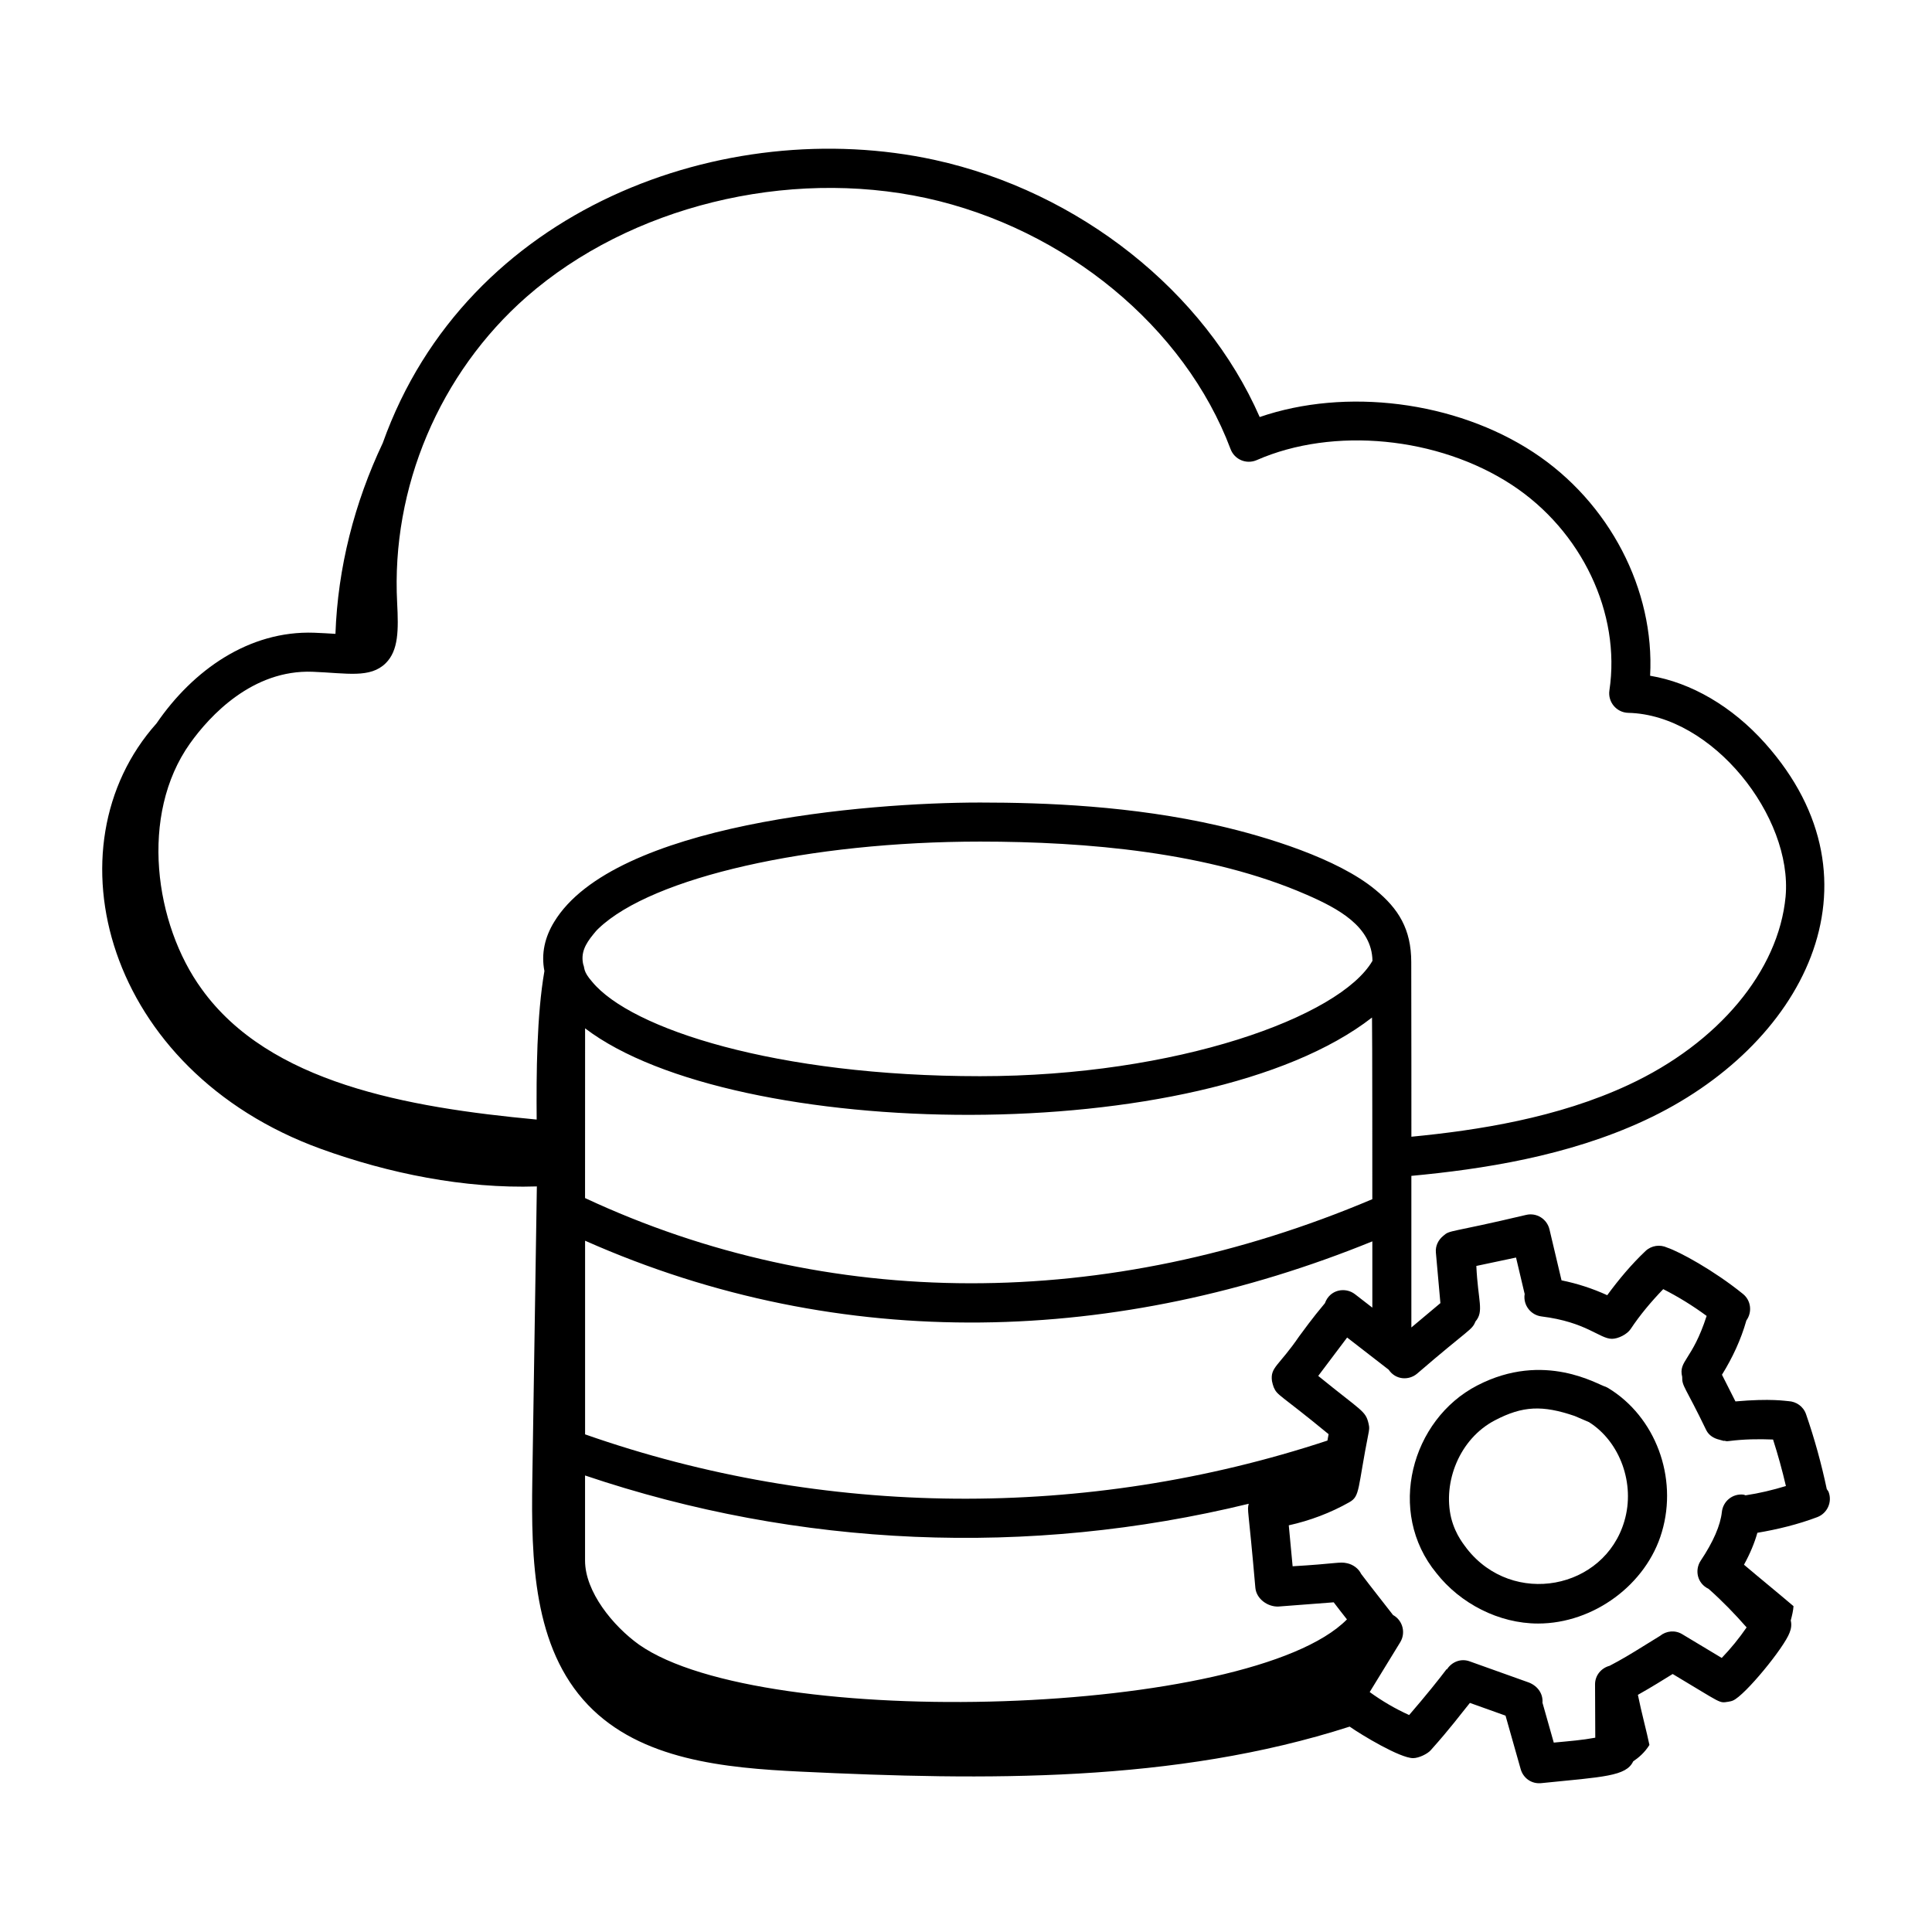 <?xml version="1.0" encoding="UTF-8"?>
<!-- Uploaded to: ICON Repo, www.svgrepo.com, Generator: ICON Repo Mixer Tools -->
<svg fill="#000000" width="800px" height="800px" version="1.1" viewBox="144 144 512 512" xmlns="http://www.w3.org/2000/svg">
 <g>
  <path d="m628.12 538.65c-1.418-6.707-3.254-13.398-5.508-19.891-0.715-2.059-2.609-3.34-4.66-3.441-0.758-0.027-4.59-0.766-14.039 0.074l-3.574-7.07c2.785-4.492 5.027-9.277 6.469-14.379 1.59-2.215 1.246-5.293-0.895-7.027-7.746-6.273-16.883-11.23-20.098-12.289-1.871-0.871-4.152-0.59-5.738 0.91-3.762 3.562-7.086 7.539-10.145 11.707-3.863-1.77-7.941-3.098-12.109-3.938l-3.191-13.488c-0.656-2.785-3.422-4.527-6.227-3.848-20.52 4.871-20.066 3.891-21.941 5.559-1.281 1.051-2.102 2.625-1.941 4.402l1.199 13.41-7.695 6.453v-40.176c18.586-1.738 41.387-5.172 61.879-14.723 41.887-19.457 64.848-62.992 31.844-99.938-8.711-9.746-19.562-16.062-30.453-17.875 1.246-22.715-10.73-45.98-30.961-59.242-20.715-13.586-49.746-17.152-72.504-9.32-14.566-33.262-47.816-59.734-86.16-68.145-55.414-12.062-123.96 12.625-146.24 75.035-7.504 15.84-11.918 33.055-12.535 50.57-1.66-0.102-3.527-0.223-5.648-0.301-17.277-0.598-32.109 9.922-41.773 24.031-29.195 32.672-13.621 92.023 43.605 112.77 17.867 6.477 37.977 10.57 57.191 9.934-0.402 25.938-0.801 51.871-1.203 77.809-0.324 21.027 0.223 44.41 14.762 59.605 13.957 14.594 36.172 16.707 56.344 17.672 48.879 2.336 99.027 3.008 145.5-11.93 3.125 2.195 13.34 8.355 16.812 8.355 1.492 0 3.781-1.102 4.656-2.082 5.414-6.051 7.953-9.574 10.395-12.555l9.445 3.375 4.019 14.195c0.645 2.266 2.816 4.051 5.66 3.672 16.254-1.645 22.297-1.789 24.148-5.746 1.492-1.023 3.039-2.324 4.305-4.352-0.656-3.269-2.156-8.773-3.055-13.281 4.019-2.262 6.668-3.969 9.215-5.523 13.316 7.945 12.188 7.727 14.719 7.356 0.43-0.07 0.848-0.148 1.254-0.324 3.203-1.359 13.59-14.074 15.012-17.988 0.434-1.059 0.578-2.176 0.305-3.231 0.363-1.34 0.664-2.664 0.734-3.793-3.906-3.336-9.117-7.574-13.125-10.984 1.629-2.965 2.793-5.769 3.547-8.457 5.398-0.914 10.734-2.215 15.863-4.148 2.676-1.012 4.027-3.996 3.016-6.672-0.117-0.285-0.324-0.484-0.473-0.738zm-125.02-51.66c-2.562-1.996-6.68-1.273-7.981 2.367-3.394 4.031-5.844 7.473-6.832 8.793-5.414 7.922-7.699 8.133-7.199 11.855 0.02 0.223 0.352 1.41 0.449 1.609 1.008 2.316 1.359 1.602 14.555 12.457l-0.309 1.695c-63.812 21.074-133.52 20.539-196.73-1.645v-51.32c68.398 30.352 141.76 27.387 208.63 0.172v17.566zm-5.656 81.641c1.16 1.508 2.305 3.019 3.512 4.527-25.43 25.809-154.68 29.758-187.58 6.707-6.902-4.934-14.332-14.02-14.332-22.289v-22.559c56.621 19.121 117.54 21.719 175.88 7.496-0.457 1.961-0.125 0.535 1.758 22.266 0.281 2.992 3.332 5.109 6.144 4.969zm10.23-106.83c-70.367 29.789-144.29 29.73-208.63-0.301 0.004-8.047 0.016-47.137 0.012-44.98 39.359 29.988 163.59 32.109 208.54-2.863 0.09 3.293 0.086 47.383 0.082 48.145zm-17.453-80.711c8.434 3.676 17.355 8.453 17.496 17.535-8.609 14.879-51.918 30.578-103.98 30.578-54 0-92.535-12.523-102.81-25.02-2.492-2.84-1.906-3.613-2.363-4.578-0.684-3.051 0.492-5.34 2.672-8 0.41-0.508 0.84-1.055 1.457-1.617 14.23-13.512 55.797-22.957 101.07-22.957 28.254 0.008 60.684 2.805 86.449 14.059zm-100.76-184.6c36.848 8.086 68.504 34.203 80.652 66.527 1.043 2.773 4.176 4.109 6.926 2.918 20.324-8.918 48.129-6.207 67.621 6.566 18.523 12.145 28.914 34.035 25.848 54.465-0.457 3.074 1.887 5.875 5 5.945 22.383 0.52 43.582 27.566 41.695 48.676-1.844 19.719-17.805 38.848-41.66 49.93-18.727 8.734-39.973 12.035-57.512 13.727 0-0.855 0.008-34.004-0.035-46.242 0.004-8.777-3.398-14.207-9.523-19.219-10.023-8.301-28.926-14.07-41.523-16.965-22.902-5.266-45.969-6.137-63.207-6.137-30.277 0-97.059 5.578-112.89 31.641-2.426 3.957-3.492 8.371-2.578 13.016-2.043 11.703-2.156 27.23-2.051 39.355-34.484-3.223-70.852-9.707-88.746-34.543-12.516-17.176-16.605-46.191-3.117-65.141 5.238-7.348 16.57-19.594 32.492-18.984 9.098 0.359 15.238 1.789 19.359-2.269 3.406-3.371 3.406-8.754 3.035-15.992-1.609-30.523 11.223-60.852 34.316-81.121 27.359-23.922 68.941-34.172 105.9-26.152zm181.11 388.96c-2.215 0.594-3.875 2.527-3.867 4.93l0.059 14.129c-3.465 0.641-6.531 0.879-11 1.301l-2.992-10.57c0.199-2.633-1.559-4.719-4.031-5.508l-15.293-5.465c-2.324-0.836-4.734 0.164-6 2.144l-0.086-0.062c-1.91 2.547-5.582 7.133-9.926 12.156-3.699-1.668-7.176-3.715-10.453-6.09l8.086-13.195c1.492-2.441 0.727-5.621-1.711-7.117-0.047-0.031-0.105-0.027-0.152-0.059-1.406-1.848-6.375-8.109-8.488-10.941-0.676-1.422-2.164-2.504-3.746-2.832-1.992-0.457-2.766 0.129-14.414 0.809l-1.02-10.852c5.613-1.242 11.086-3.309 16.043-6.117 2.902-1.645 2.121-3.344 5.172-18.73 0.195-1.168 0.055-1.438-0.082-2.16-0.805-3.391-1.766-3.18-13.328-12.59 2.207-2.898 7.641-10.148 7.66-10.172l11 8.52c1.91 2.809 5.406 2.856 7.527 1.066 14.02-12.082 14.516-11.461 15.48-13.828 2.332-2.746 0.664-5.367 0.234-14.727l10.52-2.227 2.301 9.723c-0.008 0.039-0.031 0.07-0.039 0.109-0.355 2.836 1.656 5.426 4.496 5.777 11.918 1.484 15.371 5.93 18.664 5.93 1.664 0 4.023-1.195 4.953-2.594 2.516-3.793 5.469-7.281 8.633-10.57 4.035 2.047 7.871 4.422 11.504 7.098-3.832 11.867-7.535 11.836-6.477 16.16-0.07 2.539 0.785 2.504 6.379 14.121 0.715 1.414 2.039 2.18 3.473 2.519 0.016 0.008 1.082 0.32 1.148 0.32 0.055 0 0.109-0.035 0.164-0.039 0.602 0.078 0.344 0.188 1.27 0.074 3.856-0.492 7.758-0.559 11.645-0.398 1.305 4.062 2.441 8.172 3.406 12.324-3.504 1.066-7.062 1.918-10.684 2.461-0.203-0.047-0.371-0.16-0.586-0.184-2.883-0.316-5.394 1.754-5.703 4.598-0.383 3.559-2.269 7.898-5.602 12.898-1.617 2.426-1.02 6 2.102 7.492 3.574 3.168 6.91 6.606 10.059 10.199-1.977 2.875-4.172 5.574-6.594 8.094l-10.465-6.289c-1.922-1.168-4.262-0.891-5.906 0.453l-4.578 2.824c-3.07 1.91-5.633 3.461-8.754 5.086z"/>
  <path d="m570.17 511.84c-0.207-0.121-0.426-0.234-0.648-0.332-1.902-0.426-16.211-9.594-34.062-0.332-17.449 9.031-24.133 33.52-10.777 49.738 6.309 8.035 16.527 13.34 26.922 13.34 14.711 0 28.746-10.34 32.812-24.27 4.289-14.5-1.703-30.543-14.246-38.145zm4.316 35.23c0 0.008-0.004 0.012-0.004 0.02-5.297 18.137-29.57 22.84-41.734 7.34-0.438-0.695-2.996-3.426-4.184-8.203-2.227-9.387 2.156-20.934 11.66-25.855 7.312-3.809 12.52-4.035 21.07-1.125l3.805 1.633c8.254 5.203 12.289 16.391 9.387 26.191z"/>
 </g>
</svg>